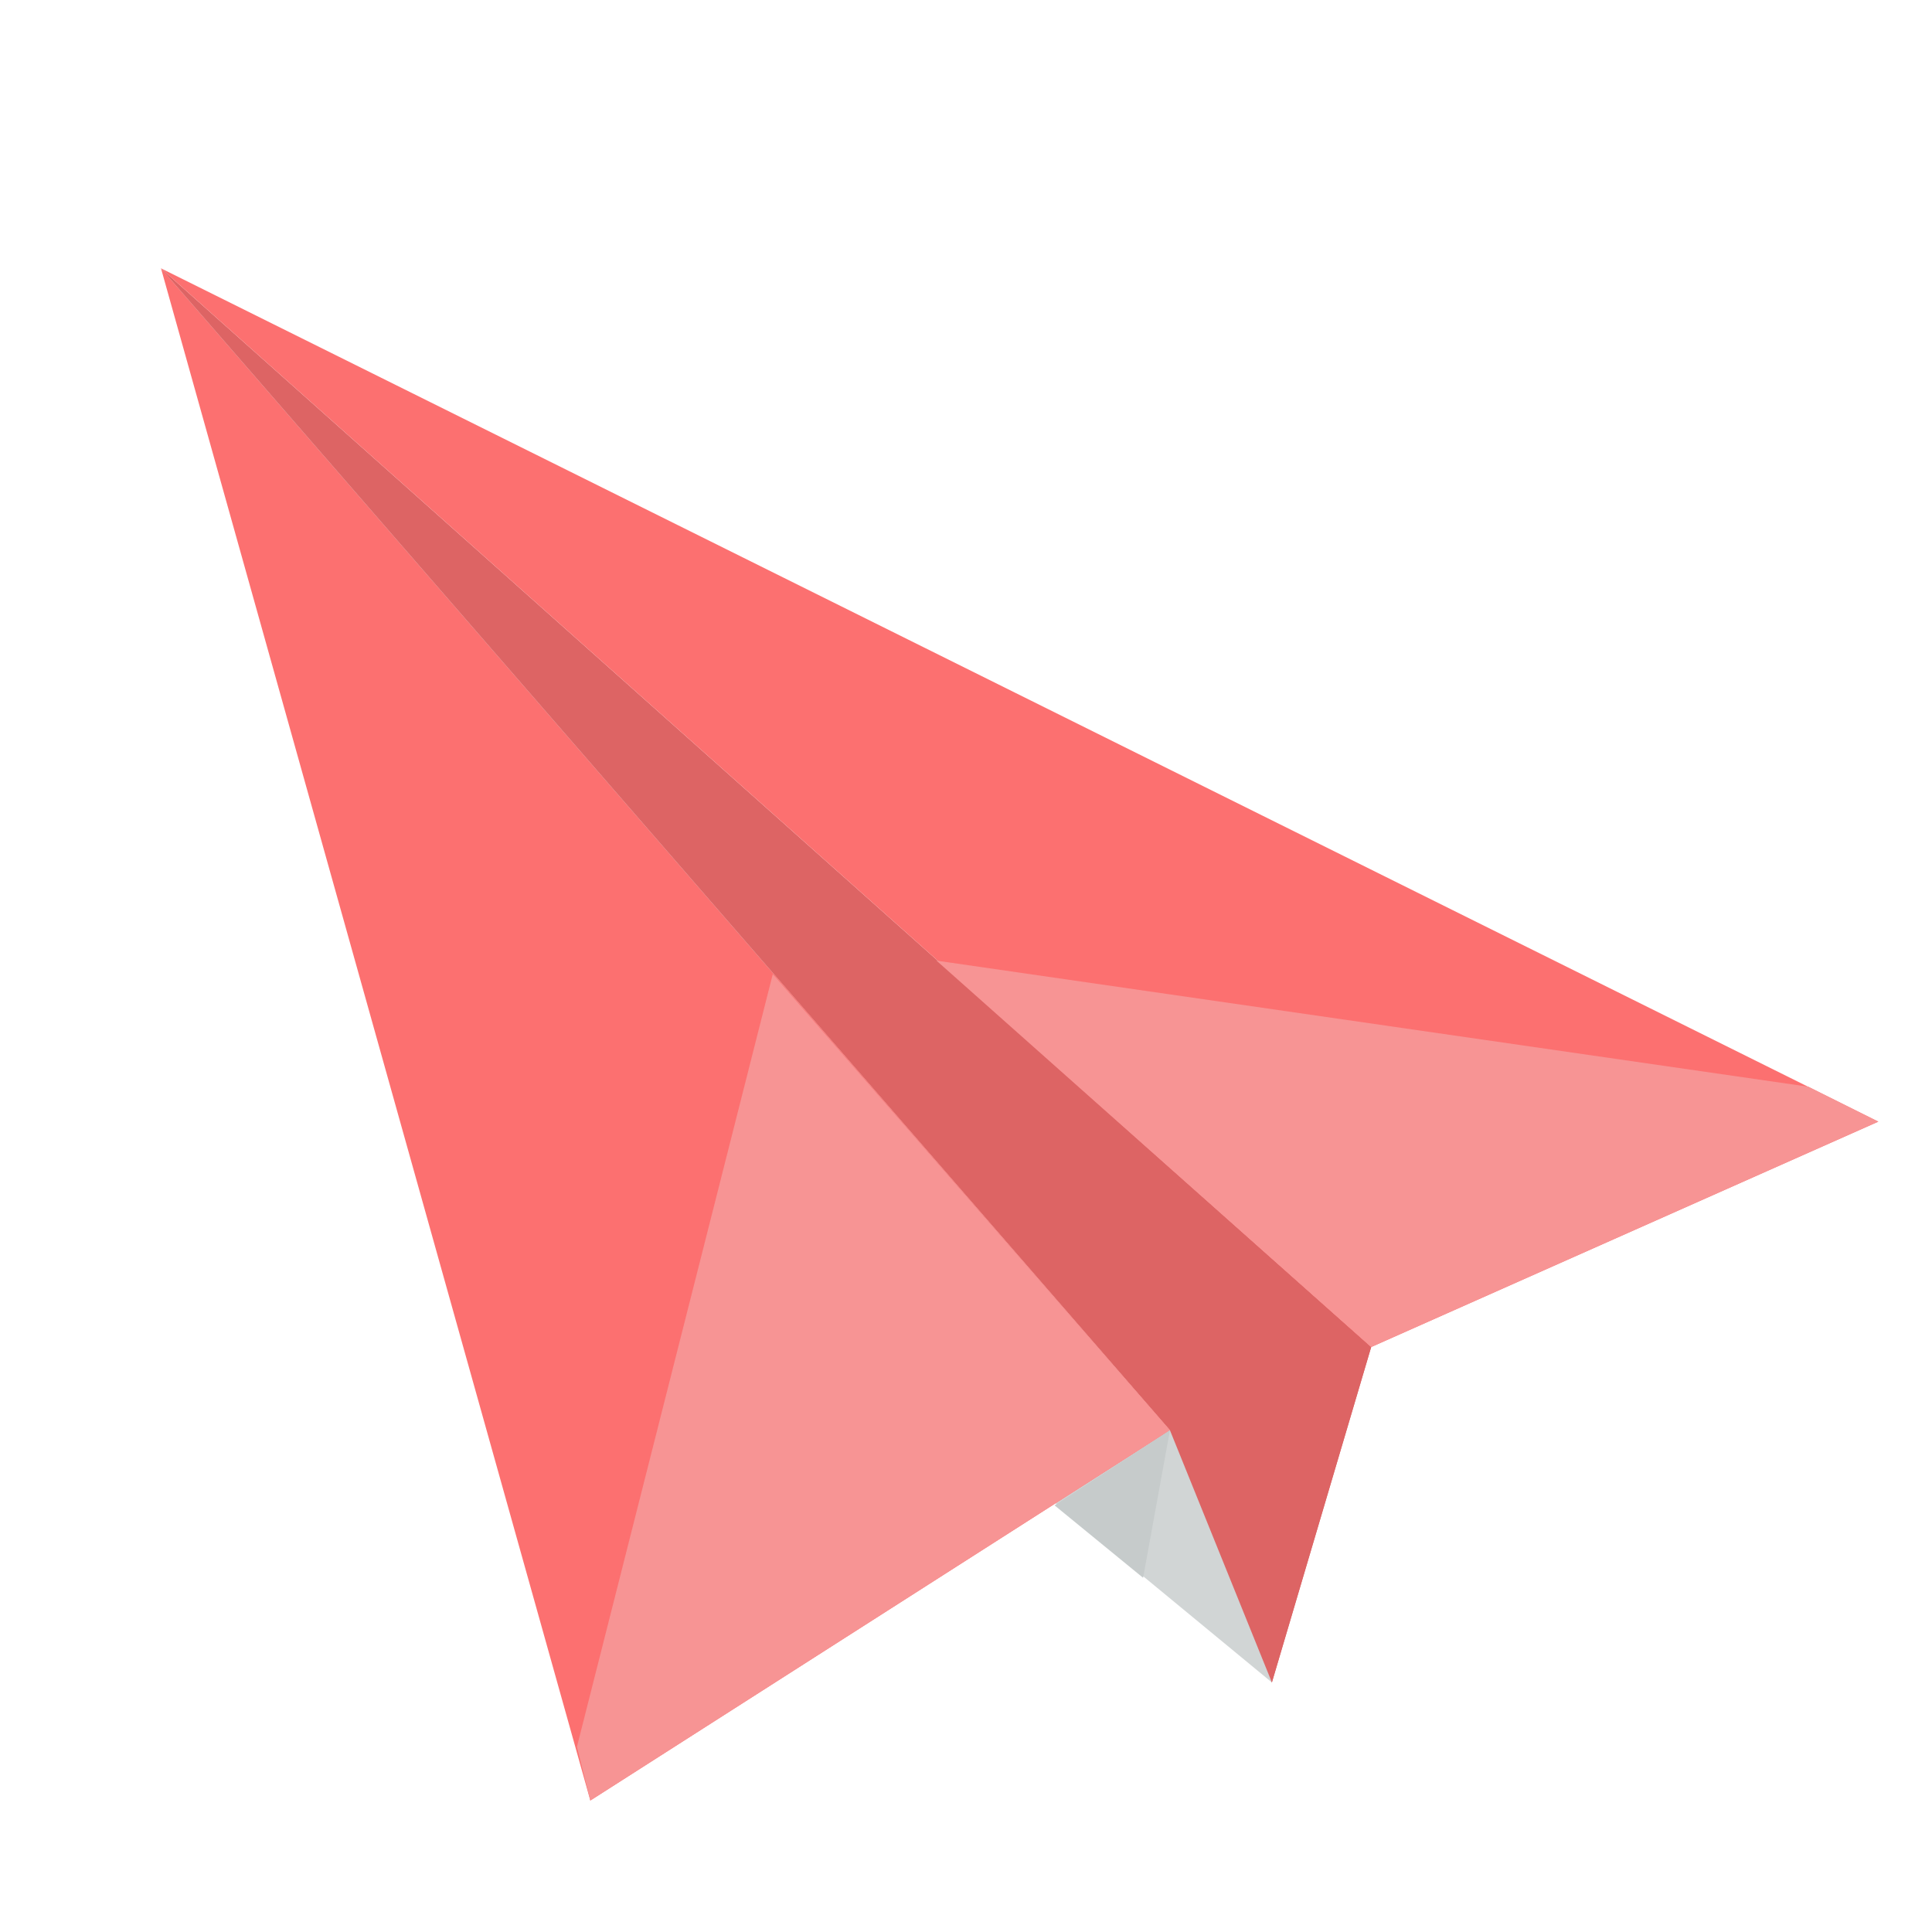 <?xml version="1.0" encoding="utf-8"?>
<!-- Generator: Adobe Illustrator 21.1.0, SVG Export Plug-In . SVG Version: 6.00 Build 0)  -->
<svg version="1.1" id="Layer_1" xmlns="http://www.w3.org/2000/svg" xmlns:xlink="http://www.w3.org/1999/xlink" x="0px" y="0px"
	 viewBox="0 0 72 72" style="enable-background:new 0 0 72 72;" xml:space="preserve">
<style type="text/css">
	.st0{fill:#DD6464;}
	.st1{fill:#D1D5D5;}
	.st2{fill:#FC7070;}
	.st3{fill:#F79494;}
	.st4{fill:#C6CBCB;}
</style>
<polygon class="st0" points="6,10 47.4,62.7 51.1,50.2 "/>
<polygon class="st0" points="34.9,35.8 32.1,43.2 47.4,62.7 51.1,50.2 "/>
<polygon class="st1" points="47.4,62.7 43.6,53.3 6,10 39.4,56.1 "/>
<polygon class="st2" points="43.6,53.3 22,67.1 6,10 "/>
<polygon class="st2" points="51.1,50.2 6,10 70,41.8 "/>
<polygon class="st3" points="28.8,36.3 21.5,65.1 22,67.1 43.6,53.3 "/>
<polygon class="st3" points="67.4,40.5 34.9,35.8 51.1,50.2 70,41.8 "/>
<polygon class="st4" points="43.6,53.3 39.3,56.1 42.6,58.8 "/>
</svg>
